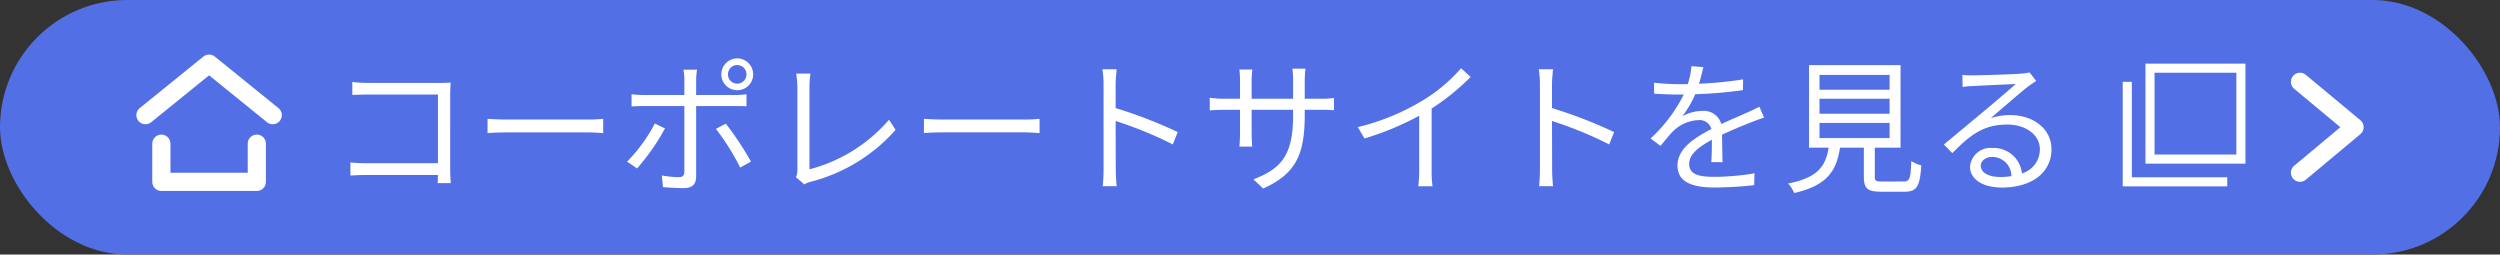 <svg xmlns="http://www.w3.org/2000/svg" width="275" height="28" viewBox="0 0 275 28"><rect x="0" y="0" width="275" height="28" fill="#333333" stroke="none"/><rect width="275" height="28" rx="14" fill="#526fe5"/><path d="M0,6,4.99,0,10,6" transform="translate(259 9) rotate(90)" fill="none" stroke="#fff" stroke-linecap="round" stroke-linejoin="round" stroke-width="2"/><g transform="translate(234 7)"><g transform="translate(2)" fill="none" stroke="#fff" stroke-miterlimit="10" stroke-width="1"><rect width="11" height="11" stroke="none"/><rect x="0.5" y="0.5" width="10" height="10" fill="none"/></g><path d="M1118,1042h-11v-11" transform="translate(-1107 -1029)" fill="none" stroke="#fff" stroke-miterlimit="10" stroke-width="1"/></g><path d="M13.584.144c-.016-.256-.064-.976-.064-1.552V-9.664c0-.384.032-.88.048-1.248-.32.016-.8.032-1.184.032H4.5a16.146,16.146,0,0,1-1.744-.1v1.424C3.136-9.568,3.92-9.6,4.512-9.6h7.664v7.552H4.32c-.672,0-1.36-.048-1.776-.08v1.44C2.976-.72,3.7-.752,4.352-.752h7.824c-.016.384-.016.72-.032.9Zm4.048-5.5c.5-.048,1.344-.08,2.224-.08H28.64c.72,0,1.392.064,1.712.08V-6.928c-.352.032-.928.08-1.728.08H19.856c-.9,0-1.744-.048-2.224-.08Zm27.456-7.488a1.021,1.021,0,0,1,1.024,1.024A1.011,1.011,0,0,1,45.088-10.8a1.007,1.007,0,0,1-1.008-1.024A1.018,1.018,0,0,1,45.088-12.848Zm0,2.768a1.741,1.741,0,0,0,1.76-1.744,1.765,1.765,0,0,0-1.76-1.76,1.762,1.762,0,0,0-1.744,1.76A1.738,1.738,0,0,0,45.088-10.08ZM36.032-6.416a17.084,17.084,0,0,1-3.056,4.192l1.1.752a23.85,23.85,0,0,0,3.072-4.4Zm8.784-1.92c.384,0,.864,0,1.3.032V-9.632a9.166,9.166,0,0,1-1.312.08H40.576v-1.632a7.581,7.581,0,0,1,.1-1.152h-1.5A5.8,5.8,0,0,1,39.28-11.2v1.648H34.832a11.968,11.968,0,0,1-1.36-.08v1.344c.432-.032.88-.048,1.36-.048H39.28V-1.12c0,.416-.192.608-.624.608A11.727,11.727,0,0,1,36.8-.7l.128,1.28c.64.064,1.6.112,2.272.112.96,0,1.376-.432,1.376-1.28V-8.336ZM42.752-5.824a26.583,26.583,0,0,1,2.672,4.256l1.184-.656A34.324,34.324,0,0,0,43.84-6.4ZM52.48.288A2.281,2.281,0,0,1,53.152,0a18.616,18.616,0,0,0,9.36-5.712l-.72-1.12A17.266,17.266,0,0,1,53.04-1.376v-9.072a10.347,10.347,0,0,1,.112-1.456H51.584a12.331,12.331,0,0,1,.128,1.456V-1.3a1.762,1.762,0,0,1-.16.784ZM65.632-5.36c.5-.048,1.344-.08,2.224-.08H76.64c.72,0,1.392.064,1.712.08V-6.928c-.352.032-.928.08-1.728.08H67.856c-.9,0-1.744-.048-2.224-.08Zm27.92-.112a52,52,0,0,0-6.832-2.64V-10.72c0-.48.064-1.168.112-1.664H85.264a10.1,10.1,0,0,1,.128,1.664v9.312A17.519,17.519,0,0,1,85.3.48h1.536a18.887,18.887,0,0,1-.1-1.888l-.016-5.28a41.948,41.948,0,0,1,6.288,2.576ZM107.52-9.136v-2a12.131,12.131,0,0,1,.08-1.312h-1.44a8.921,8.921,0,0,1,.08,1.312v2h-4.56v-2.048a9.876,9.876,0,0,1,.08-1.168h-1.424c.016.16.064.656.064,1.168v2.048H98.688a11.806,11.806,0,0,1-1.616-.112v1.392c.192-.016.912-.064,1.616-.064H100.4v2.592c0,.608-.048,1.3-.064,1.456h1.408c-.016-.16-.064-.864-.064-1.456V-7.92h4.56v.672c0,4.48-1.456,5.856-4.368,6.976L102.944.736c3.664-1.632,4.576-3.824,4.576-8.1v-.56h1.76c.7,0,1.3.032,1.456.048V-9.216a11.221,11.221,0,0,1-1.456.08Zm17.2-3.36a17.653,17.653,0,0,1-4.208,3.536,25.254,25.254,0,0,1-7.152,2.944l.736,1.248a32,32,0,0,0,6.016-2.5v6.048a14.841,14.841,0,0,1-.1,1.712h1.568a12.074,12.074,0,0,1-.1-1.712V-8.064a25.1,25.1,0,0,0,4.288-3.472Zm16.832,7.024a52,52,0,0,0-6.832-2.64V-10.72c0-.48.064-1.168.112-1.664h-1.568a10.1,10.1,0,0,1,.128,1.664v9.312A17.521,17.521,0,0,1,133.3.48h1.536a18.889,18.889,0,0,1-.1-1.888l-.016-5.28a41.947,41.947,0,0,1,6.288,2.576Zm11.92,3.312c-.016-.768-.032-2.112-.048-3.024,1.2-.56,2.336-1.024,3.232-1.376.416-.16.992-.384,1.392-.5l-.512-1.2c-.448.224-.832.416-1.312.624-.832.384-1.792.768-2.88,1.28a1.992,1.992,0,0,0-2.1-1.44,4.494,4.494,0,0,0-2.192.592,11.369,11.369,0,0,0,1.424-2.432,48.95,48.95,0,0,0,5.248-.448l.016-1.184a42.519,42.519,0,0,1-4.848.48c.224-.72.368-1.376.48-1.824l-1.312-.112a8.586,8.586,0,0,1-.4,1.968c-.368.016-.7.016-1.04.016-.72,0-1.824-.064-2.672-.16v1.2c.864.064,1.936.1,2.608.1h.656a16.765,16.765,0,0,1-3.648,4.832l1.088.816c.544-.64.992-1.232,1.44-1.664a4.217,4.217,0,0,1,2.736-1.168,1.34,1.34,0,0,1,1.424.976c-1.84.96-3.728,2.144-3.728,4.016,0,1.936,1.824,2.416,4.1,2.416A40.8,40.8,0,0,0,156.96.368l.032-1.3a27.9,27.9,0,0,1-4.32.384c-1.632,0-2.864-.176-2.864-1.424,0-1.04,1.024-1.856,2.5-2.656,0,.832-.016,1.856-.064,2.464Zm10.672-4.32h7.712v1.664h-7.712Zm0-2.656h7.712v1.648h-7.712Zm0-2.624h7.712v1.632h-7.712Zm6.9,11.728c-.688,0-.816-.08-.816-.544V-3.76h2.832v-9.072H162.992V-3.76h2.16c-.336,2.048-1.184,3.3-4.464,3.952a3.311,3.311,0,0,1,.672,1.04C164.992.4,166.016-1.2,166.4-3.76h2.624v3.2c0,1.3.4,1.648,1.9,1.648H173.5c1.344,0,1.7-.576,1.84-2.9a3.263,3.263,0,0,1-1.1-.48c-.064,1.968-.192,2.256-.832,2.256Zm12.944-.5c-1.184,0-2.1-.448-2.1-1.232,0-.544.544-.976,1.264-.976a2.116,2.116,0,0,1,2.1,2.112A7.8,7.8,0,0,1,183.984-.528Zm3.264-11.5a5.674,5.674,0,0,1-.864.128c-.832.08-4.592.192-5.408.192a9,9,0,0,1-1.12-.048l.032,1.328a7.628,7.628,0,0,1,1.072-.1c.816-.048,3.936-.192,4.768-.224-.784.7-2.752,2.368-3.632,3.1-.928.768-2.96,2.464-4.272,3.552l.928.944C180.768-5.2,182.208-6.3,184.816-6.3c2,0,3.568,1.136,3.568,2.688a2.763,2.763,0,0,1-1.968,2.688,3.129,3.129,0,0,0-3.264-2.8,2.251,2.251,0,0,0-2.448,2.08c0,1.312,1.328,2.272,3.488,2.272,3.344,0,5.472-1.664,5.472-4.224,0-2.144-1.9-3.744-4.544-3.744a6.733,6.733,0,0,0-2.144.336c1.216-1.024,3.344-2.9,4.128-3.488.24-.176.592-.416.88-.608Z" transform="translate(36 20)" fill="#fff"/><g transform="translate(67 4.269)"><path d="M4,11.667,11,6l7,5.667" transform="translate(-55 -3.269)" fill="none" stroke="#fff" stroke-linecap="round" stroke-linejoin="round" stroke-width="2"/><path d="M9,26v4.2H19.5V26" transform="translate(-58.25 -14.465)" fill="none" stroke="#fff" stroke-linecap="round" stroke-linejoin="round" stroke-width="2"/></g></svg>
